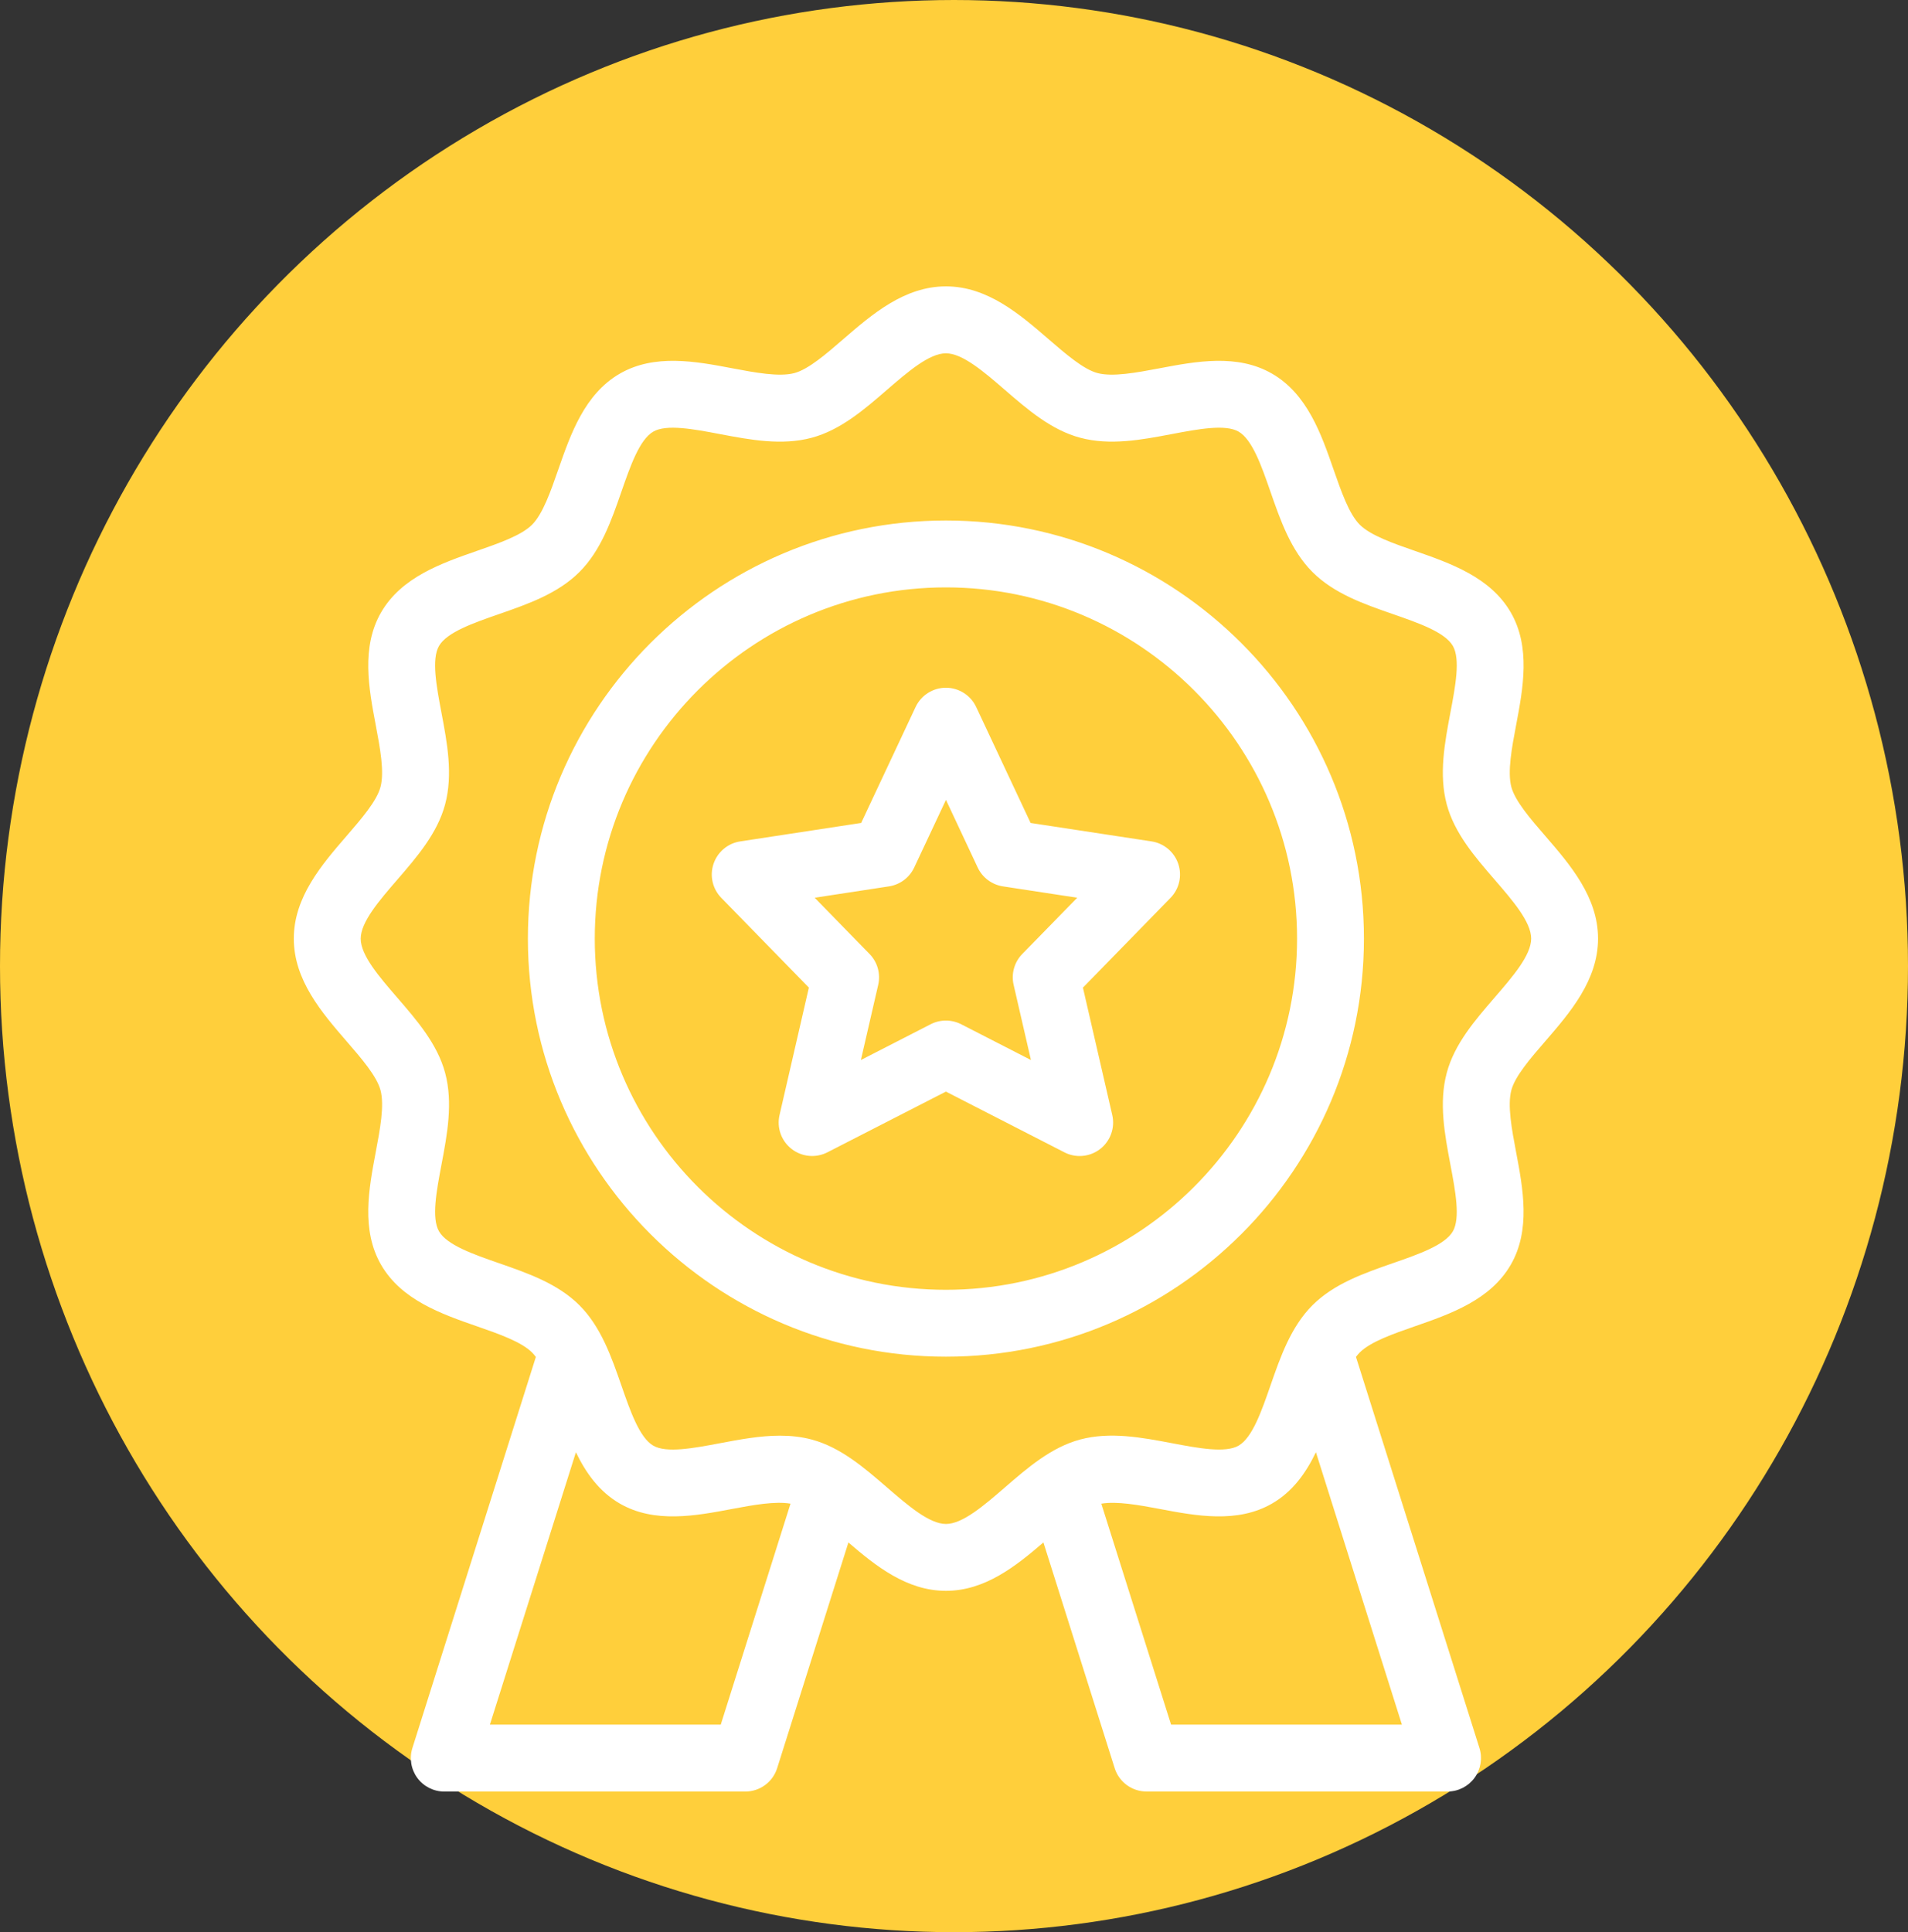 <?xml version="1.0" encoding="utf-8"?>
<!-- Generator: Adobe Illustrator 17.0.0, SVG Export Plug-In . SVG Version: 6.00 Build 0)  -->
<!DOCTYPE svg PUBLIC "-//W3C//DTD SVG 1.1//EN" "http://www.w3.org/Graphics/SVG/1.1/DTD/svg11.dtd">
<svg version="1.1" id="Layer_1" xmlns="http://www.w3.org/2000/svg" xmlns:xlink="http://www.w3.org/1999/xlink" x="0px" y="0px"
	 width="80px" height="81px" viewBox="0 0 80 81" enable-background="new 0 0 80 81" xml:space="preserve">
<rect x="0" y="0" width="80" height="81" fill="#333333" stroke="none"/>
<g id="exclusive_svg" transform="translate(-1166 -469)">
	<ellipse id="Ellipse_2" fill="#FFCF3B" cx="1206" cy="509.5" rx="40" ry="40.5"/>
	<g>
		<defs>
			<ellipse id="SVGID_1_" cx="1206" cy="509.5" rx="40" ry="40.5"/>
		</defs>
		<clipPath id="SVGID_2_">
			<use xlink:href="#SVGID_1_"  overflow="visible"/>
		</clipPath>
	</g>
</g>
<path fill="#FFFFFF" d="M64.791,43.65c1.037-1.199,2.213-2.559,2.213-4.303s-1.176-3.103-2.212-4.302
	c-0.623-0.719-1.265-1.463-1.423-2.051c-0.17-0.639,0.018-1.637,0.201-2.603c0.289-1.529,0.617-3.261-0.226-4.719
	c-0.855-1.477-2.534-2.061-4.016-2.577c-0.916-0.318-1.863-0.649-2.315-1.099c-0.451-0.451-0.78-1.399-1.099-2.315
	c-0.515-1.482-1.099-3.161-2.577-4.016c-1.458-0.844-3.191-0.515-4.719-0.226c-0.966,0.182-1.965,0.37-2.603,0.2
	c-0.588-0.157-1.331-0.8-2.051-1.421c-1.199-1.037-2.559-2.213-4.303-2.213c-1.744,0-3.103,1.176-4.302,2.212
	c-0.719,0.623-1.463,1.265-2.051,1.423c-0.639,0.168-1.637-0.018-2.603-0.201c-1.528-0.29-3.261-0.617-4.719,0.226
	c-1.477,0.855-2.061,2.534-2.577,4.016c-0.318,0.916-0.649,1.863-1.099,2.315c-0.451,0.451-1.399,0.78-2.315,1.099
	c-1.482,0.515-3.161,1.099-4.016,2.577c-0.843,1.457-0.515,3.191-0.226,4.719c0.183,0.966,0.371,1.965,0.2,2.603
	c-0.157,0.588-0.8,1.331-1.421,2.051c-1.037,1.199-2.213,2.559-2.213,4.303s1.176,3.103,2.212,4.302
	c0.623,0.719,1.265,1.463,1.423,2.051c0.17,0.639-0.018,1.637-0.201,2.603c-0.289,1.529-0.617,3.261,0.226,4.719
	c0.855,1.477,2.534,2.061,4.016,2.577c0.916,0.318,1.863,0.649,2.315,1.099c0.055,0.055,0.107,0.117,0.158,0.186l-5.177,16.395
	c-0.134,0.426-0.058,0.891,0.206,1.252c0.265,0.359,0.684,0.572,1.131,0.572h12.62c0.611,0,1.153-0.396,1.337-0.98l2.988-9.462
	c1.147,0.987,2.447,2.028,4.088,2.028c1.642,0,2.941-1.042,4.088-2.029l2.988,9.462c0.184,0.584,0.725,0.98,1.337,0.98h12.62
	c0.447,0,0.867-0.213,1.131-0.573c0.264-0.361,0.34-0.825,0.206-1.252l-5.177-16.395c0.051-0.068,0.104-0.13,0.158-0.185
	c0.451-0.451,1.399-0.78,2.315-1.099c1.482-0.515,3.161-1.099,4.016-2.577c0.843-1.457,0.515-3.191,0.226-4.719
	c-0.183-0.966-0.371-1.965-0.2-2.603C63.526,45.112,64.169,44.368,64.791,43.65L64.791,43.65z M30.22,72.299h-9.679l3.606-11.418
	c0.418,0.862,0.973,1.647,1.838,2.149c1.458,0.844,3.191,0.515,4.719,0.226c0.893-0.169,1.801-0.33,2.441-0.22L30.22,72.299z
	 M49.102,72.299l-2.925-9.263c0.639-0.109,1.547,0.051,2.441,0.22c1.528,0.29,3.261,0.617,4.719-0.226
	c0.866-0.5,1.42-1.287,1.838-2.15l3.605,11.419L49.102,72.299z M62.669,41.816c-0.829,0.958-1.686,1.95-2.009,3.161
	c-0.336,1.256-0.087,2.574,0.154,3.848c0.208,1.101,0.423,2.239,0.102,2.795c-0.333,0.575-1.439,0.961-2.509,1.332
	c-1.215,0.423-2.471,0.859-3.377,1.765c-0.906,0.905-1.343,2.161-1.765,3.377c-0.372,1.07-0.757,2.176-1.332,2.509
	c-0.555,0.321-1.694,0.107-2.793-0.102c-1.276-0.242-2.593-0.49-3.848-0.155c-1.211,0.324-2.203,1.181-3.161,2.011
	c-0.871,0.753-1.769,1.53-2.468,1.53s-1.598-0.778-2.469-1.53c-0.958-0.829-1.95-1.686-3.161-2.009
	c-0.438-0.118-0.884-0.163-1.332-0.163c-0.837,0-1.685,0.16-2.515,0.317c-1.102,0.208-2.24,0.423-2.795,0.102
	c-0.575-0.333-0.961-1.439-1.332-2.509c-0.423-1.215-0.859-2.471-1.765-3.377c-0.905-0.906-2.161-1.343-3.377-1.765
	c-1.07-0.372-2.176-0.757-2.509-1.332c-0.322-0.555-0.106-1.693,0.102-2.793c0.241-1.275,0.49-2.593,0.155-3.848
	c-0.324-1.211-1.181-2.203-2.011-3.161c-0.753-0.871-1.53-1.769-1.53-2.468s0.778-1.598,1.53-2.469
	c0.829-0.958,1.686-1.95,2.009-3.161c0.336-1.256,0.087-2.574-0.154-3.848c-0.208-1.101-0.423-2.239-0.102-2.795
	c0.333-0.575,1.439-0.961,2.509-1.332c1.215-0.423,2.471-0.859,3.377-1.765c0.906-0.905,1.343-2.161,1.765-3.377
	c0.372-1.07,0.757-2.176,1.332-2.509c0.554-0.322,1.693-0.107,2.793,0.102c1.275,0.242,2.593,0.49,3.848,0.155
	c1.211-0.324,2.203-1.181,3.161-2.011c0.871-0.753,1.769-1.53,2.468-1.53s1.598,0.778,2.469,1.53
	c0.958,0.829,1.95,1.686,3.161,2.009c1.256,0.337,2.574,0.088,3.848-0.154c1.101-0.209,2.239-0.423,2.795-0.102
	c0.575,0.333,0.961,1.439,1.332,2.509c0.423,1.215,0.859,2.471,1.765,3.377c0.905,0.906,2.161,1.343,3.377,1.765
	c1.07,0.372,2.176,0.757,2.509,1.332c0.322,0.555,0.106,1.693-0.102,2.793c-0.241,1.275-0.49,2.593-0.155,3.848
	c0.324,1.211,1.181,2.203,2.011,3.161c0.753,0.871,1.53,1.769,1.53,2.468S63.422,40.946,62.669,41.816L62.669,41.816z M39.661,21.82
	c-9.665,0-17.527,7.863-17.527,17.527s7.863,17.527,17.527,17.527s17.527-7.863,17.527-17.527S49.325,21.82,39.661,21.82z
	 M39.661,54.07c-8.118,0-14.723-6.605-14.723-14.723s6.605-14.723,14.723-14.723s14.723,6.605,14.723,14.723
	S47.779,54.07,39.661,54.07z M48.285,35.273L43.212,34.5l-2.282-4.862c-0.231-0.492-0.726-0.807-1.27-0.807
	c-0.543,0-1.038,0.314-1.27,0.806l-2.282,4.862l-5.073,0.774c-0.519,0.079-0.951,0.443-1.118,0.942
	c-0.168,0.498-0.041,1.048,0.326,1.424l3.672,3.763l-1.23,5.342c-0.123,0.532,0.074,1.086,0.505,1.421
	c0.43,0.336,1.016,0.39,1.502,0.142l4.969-2.546l4.969,2.547c0.202,0.104,0.421,0.154,0.639,0.154c0.306,0,0.611-0.1,0.862-0.296
	c0.43-0.336,0.627-0.89,0.505-1.421l-1.23-5.342l3.672-3.763c0.367-0.376,0.493-0.925,0.326-1.424
	C49.236,35.717,48.805,35.353,48.285,35.273L48.285,35.273z M42.863,39.992c-0.334,0.341-0.47,0.829-0.363,1.294l0.726,3.151
	l-2.926-1.5c-0.201-0.102-0.421-0.154-0.639-0.154c-0.22,0-0.439,0.051-0.639,0.154l-2.926,1.5l0.726-3.151
	c0.107-0.465-0.029-0.952-0.363-1.294l-2.301-2.358l3.116-0.476c0.462-0.071,0.859-0.367,1.058-0.791l1.331-2.835l1.33,2.835
	c0.198,0.423,0.596,0.719,1.058,0.791l3.116,0.476L42.863,39.992z"/>
</svg>
